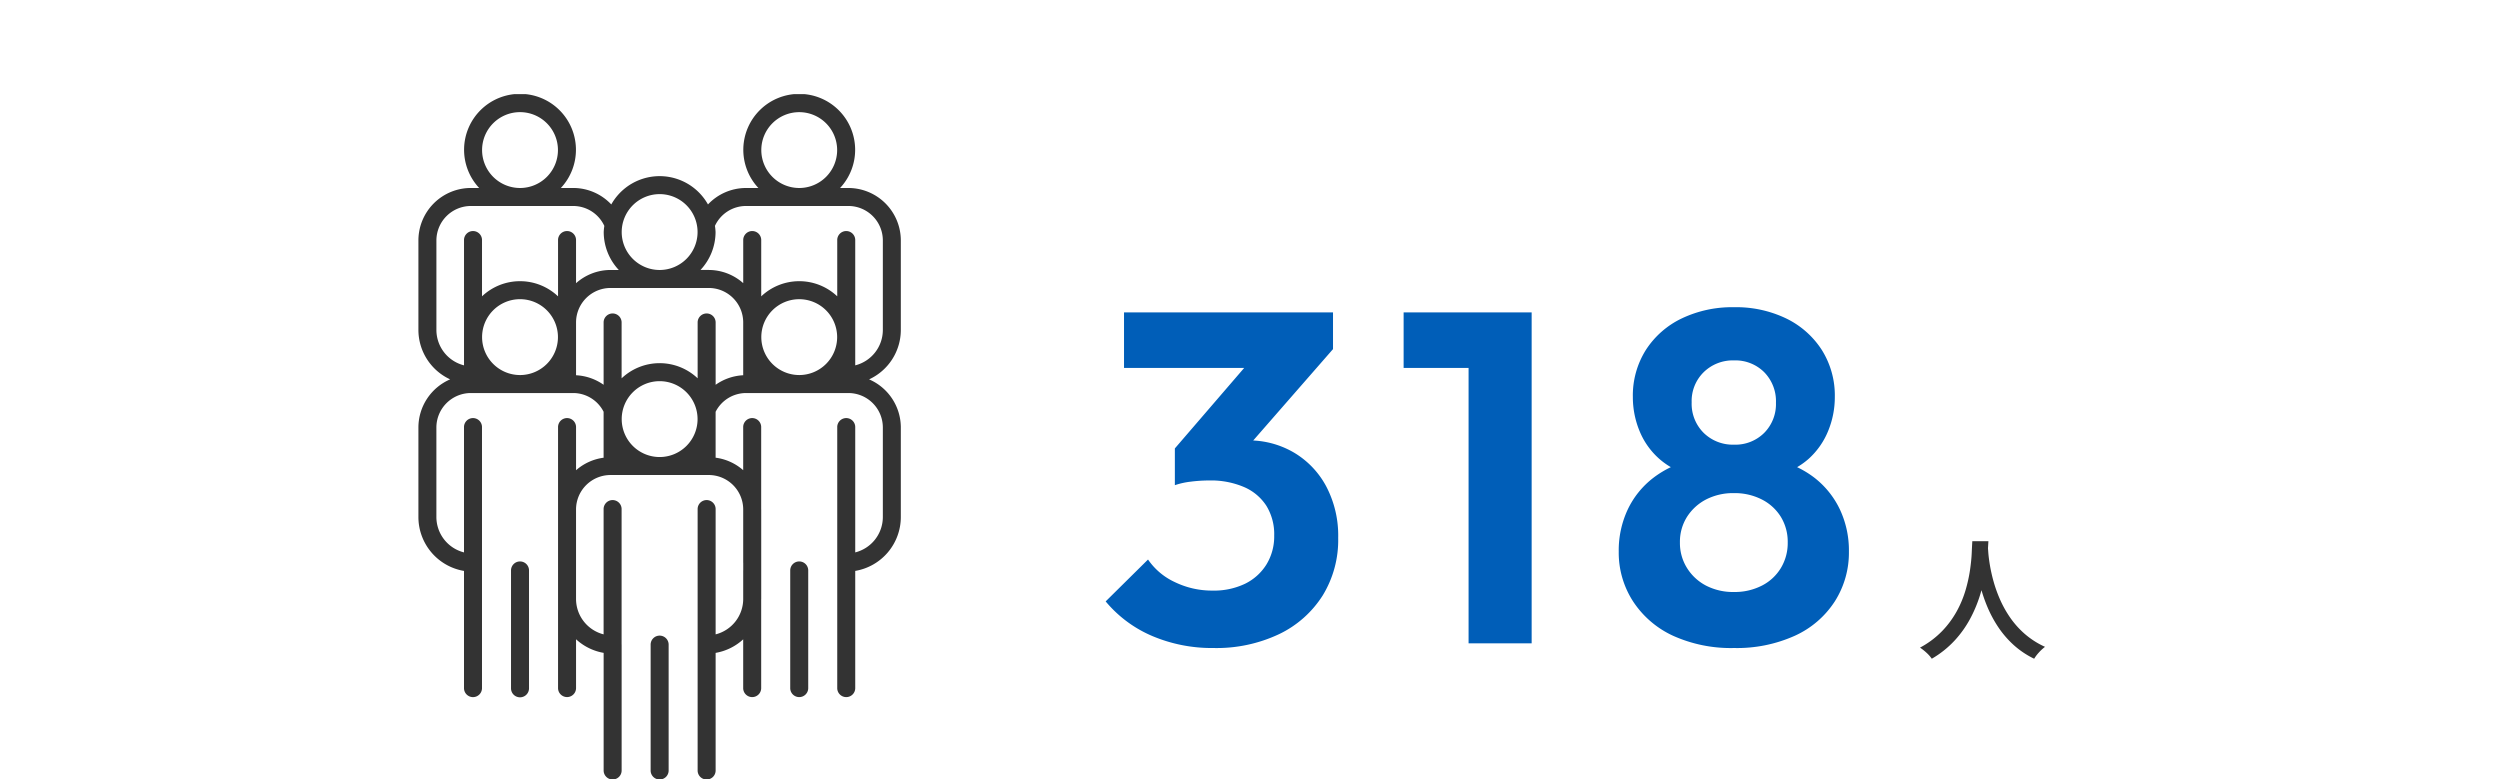 <svg xmlns="http://www.w3.org/2000/svg" xmlns:xlink="http://www.w3.org/1999/xlink" width="478" height="149" viewBox="0 0 478 149">
  <defs>
    <clipPath id="clip-path">
      <rect id="長方形_5371" data-name="長方形 5371" width="478" height="149" transform="translate(-11281 -16611)" fill="#f2f2f2"/>
    </clipPath>
    <clipPath id="clip-path-2">
      <rect id="長方形_5108" data-name="長方形 5108" width="92.237" height="131" fill="#333"/>
    </clipPath>
  </defs>
  <g id="マスクグループ_39" data-name="マスクグループ 39" transform="translate(11281 16611)" clip-path="url(#clip-path)">
    <path id="パス_22266" data-name="パス 22266" d="M-14.375-20.525H-11.3q-.05,1.025-.175,2.662t-.463,3.65a31.315,31.315,0,0,1-1.025,4.2,25.436,25.436,0,0,1-1.85,4.362,20.239,20.239,0,0,1-2.962,4.138,18.735,18.735,0,0,1-4.35,3.463,6.476,6.476,0,0,0-.962-1.1A9.921,9.921,0,0,0-24.375-.175,17.025,17.025,0,0,0-20.138-3.35a17.985,17.985,0,0,0,2.8-3.8,20.218,20.218,0,0,0,1.675-4.025,28.344,28.344,0,0,0,.85-3.85q.263-1.825.325-3.25T-14.375-20.525Zm2.95.625q.025.45.1,1.487t.312,2.475a30.361,30.361,0,0,0,.7,3.112,25.81,25.81,0,0,0,1.238,3.45A20.709,20.709,0,0,0-7.137-5.912a16.97,16.97,0,0,0,2.8,3.125A15.878,15.878,0,0,0-.475-.325,8.606,8.606,0,0,0-1.663.775,7.5,7.5,0,0,0-2.55,1.95,16.549,16.549,0,0,1-6.562-.762,18.555,18.555,0,0,1-9.487-4.2,22.962,22.962,0,0,1-11.5-7.975a29.311,29.311,0,0,1-1.288-3.775,34.538,34.538,0,0,1-.738-3.45q-.25-1.6-.35-2.762T-14-19.65Z" transform="translate(-10889.518 -16487)" fill="#333"/>
    <path id="パス_22267" data-name="パス 22267" d="M-124.47.9a29.183,29.183,0,0,1-11.7-2.295,23.606,23.606,0,0,1-8.91-6.615l8.1-8.01a12.625,12.625,0,0,0,5.13,4.32,16.238,16.238,0,0,0,7.2,1.62,13.742,13.742,0,0,0,6.21-1.3,9.961,9.961,0,0,0,4.1-3.69,10.253,10.253,0,0,0,1.485-5.535,10.367,10.367,0,0,0-1.485-5.67,9.572,9.572,0,0,0-4.275-3.6,16.088,16.088,0,0,0-6.66-1.26,28.293,28.293,0,0,0-3.51.225,14.567,14.567,0,0,0-3.06.675l5.4-6.84Q-124.2-37.8-122-38.3a18.772,18.772,0,0,1,4.1-.495,17.027,17.027,0,0,1,8.775,2.3,16.565,16.565,0,0,1,6.21,6.48,20.186,20.186,0,0,1,2.295,9.855,20.278,20.278,0,0,1-2.97,11.025,20.15,20.15,0,0,1-8.325,7.38A27.945,27.945,0,0,1-124.47.9Zm-7.38-31.14v-7.02l16.2-18.81,14.04-.18-16.74,19.17Zm-9.72-22.41V-63.27h39.96v7.02l-9.99,3.6ZM-75.69,0V-63.27h12.06V0ZM-88.11-52.65V-63.27h23.58v10.62ZM-24.93.9A26.838,26.838,0,0,1-36.585-1.44a18.244,18.244,0,0,1-7.65-6.57,17.143,17.143,0,0,1-2.745-9.54,18.433,18.433,0,0,1,1.71-8.01,16.6,16.6,0,0,1,4.9-6.075A19.034,19.034,0,0,1-32.85-35.1l-.27,2.97a14.182,14.182,0,0,1-6.12-3.15,14.3,14.3,0,0,1-3.78-5.355,16.959,16.959,0,0,1-1.26-6.435,16.339,16.339,0,0,1,2.475-9,16.728,16.728,0,0,1,6.84-6.03A22.342,22.342,0,0,1-24.93-64.26a22.057,22.057,0,0,1,9.99,2.16,16.793,16.793,0,0,1,6.8,6.03,16.339,16.339,0,0,1,2.475,9,16.959,16.959,0,0,1-1.26,6.435,14.532,14.532,0,0,1-3.735,5.355,13.86,13.86,0,0,1-6.165,3.15l-.27-2.97a18.659,18.659,0,0,1,7.56,3.465A16.79,16.79,0,0,1-4.68-25.56a18.433,18.433,0,0,1,1.71,8.01,17.353,17.353,0,0,1-2.7,9.54,17.887,17.887,0,0,1-7.65,6.57A26.91,26.91,0,0,1-24.93.9Zm0-10.71a11.353,11.353,0,0,0,5.31-1.215A9.008,9.008,0,0,0-15.975-14.4a9.213,9.213,0,0,0,1.305-4.86,9.149,9.149,0,0,0-1.305-4.905A9.113,9.113,0,0,0-19.62-27.5a11.353,11.353,0,0,0-5.31-1.215A11.282,11.282,0,0,0-30.285-27.5a9.524,9.524,0,0,0-3.645,3.33,8.918,8.918,0,0,0-1.35,4.905,8.98,8.98,0,0,0,1.35,4.86,9.406,9.406,0,0,0,3.645,3.375A11.282,11.282,0,0,0-24.93-9.81Zm0-28.17a7.8,7.8,0,0,0,5.76-2.25,7.8,7.8,0,0,0,2.25-5.76,7.914,7.914,0,0,0-2.25-5.85,7.8,7.8,0,0,0-5.76-2.25,7.951,7.951,0,0,0-5.805,2.25,7.718,7.718,0,0,0-2.3,5.76,7.83,7.83,0,0,0,2.3,5.85A7.951,7.951,0,0,0-24.93-37.98Z" transform="translate(-10924.518 -16488)" fill="#005eb8"/>
    <g id="グループ_1902" data-name="グループ 1902" transform="translate(-11201 -16593)">
      <g id="グループ_1574" data-name="グループ 1574" clip-path="url(#clip-path-2)">
        <path id="パス_21711" data-name="パス 21711" d="M92.237,45.1V27.973A10.04,10.04,0,0,0,82.21,17.945H80.622a10.691,10.691,0,1,0-15.618,0H62.629a9.989,9.989,0,0,0-7.263,3.146,10.6,10.6,0,0,0-18.489,0,10,10,0,0,0-7.268-3.149H27.237a10.694,10.694,0,1,0-15.621,0H10.031A10.04,10.04,0,0,0,0,27.973V45.1a10.418,10.418,0,0,0,6.067,9.433A10.038,10.038,0,0,0,0,63.735V80.862a10.456,10.456,0,0,0,8.717,10.3v22.448a1.721,1.721,0,0,0,3.441,0V89.6c0-.006,0-.011,0-.017V63.7a1.721,1.721,0,1,0-3.441,0V87.62a6.991,6.991,0,0,1-5.28-6.758V63.735a6.6,6.6,0,0,1,6.59-6.586H29.609a6.536,6.536,0,0,1,5.8,3.582v8.757c0,.009.005.018.005.027A9.936,9.936,0,0,0,30.14,71.91V63.7a1.721,1.721,0,1,0-3.441,0v49.9a1.721,1.721,0,0,0,3.441,0v-9.373a10.38,10.38,0,0,0,5.276,2.6v22.448a1.721,1.721,0,1,0,3.441,0V105.252c0-.012-.007-.022-.007-.034V79.377a1.721,1.721,0,1,0-3.441,0V103.29a6.992,6.992,0,0,1-5.27-6.755V79.411a6.594,6.594,0,0,1,6.587-6.587H55.521a6.59,6.59,0,0,1,6.58,6.52V89.579c0,.012.007.022.007.034v1.422c0,.012-.007.021-.007.033V96.6a6.989,6.989,0,0,1-5.273,6.692V79.377a1.721,1.721,0,1,0-3.441,0v25.876c0,.006,0,.01,0,.016v24.011a1.721,1.721,0,1,0,3.441,0V106.831a10.374,10.374,0,0,0,5.27-2.592v9.367a1.721,1.721,0,0,0,3.441,0v-17c0-.025.007-.049.007-.074V79.411c0-.023-.007-.044-.007-.066V63.7a1.721,1.721,0,1,0-3.441,0v8.2a9.931,9.931,0,0,0-5.278-2.39c0-.009.005-.017.005-.026V60.737a6.536,6.536,0,0,1,5.8-3.587H82.21A6.594,6.594,0,0,1,88.8,63.735V80.862a6.991,6.991,0,0,1-5.279,6.758V63.7a1.721,1.721,0,1,0-3.441,0V89.579c0,.006,0,.011,0,.017v24.011a1.721,1.721,0,0,0,3.441,0V91.158a10.456,10.456,0,0,0,8.717-10.3V63.735a10.036,10.036,0,0,0-6.067-9.2A10.417,10.417,0,0,0,92.237,45.1M65.562,10.693a7.25,7.25,0,1,1,7.252,7.252,7.26,7.26,0,0,1-7.252-7.252m-19.44,8.423a7.252,7.252,0,1,1-7.252,7.252,7.259,7.259,0,0,1,7.252-7.252M12.175,10.693a7.252,7.252,0,1,1,7.252,7.252,7.26,7.26,0,0,1-7.252-7.252M3.441,45.1V27.973a6.6,6.6,0,0,1,6.59-6.587H29.609a6.551,6.551,0,0,1,5.939,3.81,10.537,10.537,0,0,0-.118,1.171,10.622,10.622,0,0,0,2.882,7.252H36.726a9.943,9.943,0,0,0-6.587,2.527V27.939a1.721,1.721,0,1,0-3.441,0V38.663a10.567,10.567,0,0,0-14.537-.005V27.939a1.721,1.721,0,1,0-3.441,0V51.855A6.989,6.989,0,0,1,3.441,45.1m8.734,1.357a7.252,7.252,0,1,1,7.252,7.252,7.259,7.259,0,0,1-7.252-7.252m41.2,15.675a7.252,7.252,0,1,1-7.252-7.252,7.259,7.259,0,0,1,7.252,7.252m3.455-6.558V43.613a1.721,1.721,0,0,0-3.441,0V54.332a10.566,10.566,0,0,0-14.537.006V43.613a1.721,1.721,0,0,0-3.441,0V55.572a10,10,0,0,0-5.27-1.824v-10.1a6.594,6.594,0,0,1,6.587-6.587H55.521a6.59,6.59,0,0,1,6.58,6.52V53.747a9.985,9.985,0,0,0-5.273,1.826m8.734-9.117a7.25,7.25,0,1,1,7.252,7.252,7.259,7.259,0,0,1-7.252-7.252M88.8,45.1a6.99,6.99,0,0,1-5.279,6.756V27.939a1.721,1.721,0,1,0-3.441,0V38.657a10.565,10.565,0,0,0-14.534.006V27.939a1.721,1.721,0,1,0-3.441,0v8.2a9.943,9.943,0,0,0-6.58-2.522H53.932a10.623,10.623,0,0,0,2.883-7.252,10.429,10.429,0,0,0-.119-1.176,6.552,6.552,0,0,1,5.933-3.805H82.21A6.594,6.594,0,0,1,88.8,27.973Z" fill="#333"/>
        <path id="パス_21712" data-name="パス 21712" d="M54.483,123.027a1.719,1.719,0,0,0-1.72,1.721v24.027a1.721,1.721,0,1,0,3.441,0V124.748a1.72,1.72,0,0,0-1.721-1.721" transform="translate(-8.361 -19.496)" fill="#333"/>
        <path id="パス_21713" data-name="パス 21713" d="M86.2,106.172a1.72,1.72,0,0,0-1.721,1.72v22.539a1.721,1.721,0,0,0,3.441,0V107.892a1.719,1.719,0,0,0-1.72-1.72" transform="translate(-13.387 -16.825)" fill="#333"/>
        <path id="パス_21714" data-name="パス 21714" d="M22.761,106.172a1.72,1.72,0,0,0-1.721,1.72v22.539a1.721,1.721,0,0,0,3.442,0V107.892a1.72,1.72,0,0,0-1.721-1.72" transform="translate(-3.334 -16.825)" fill="#333"/>
      </g>
    </g>
  </g>
</svg>
